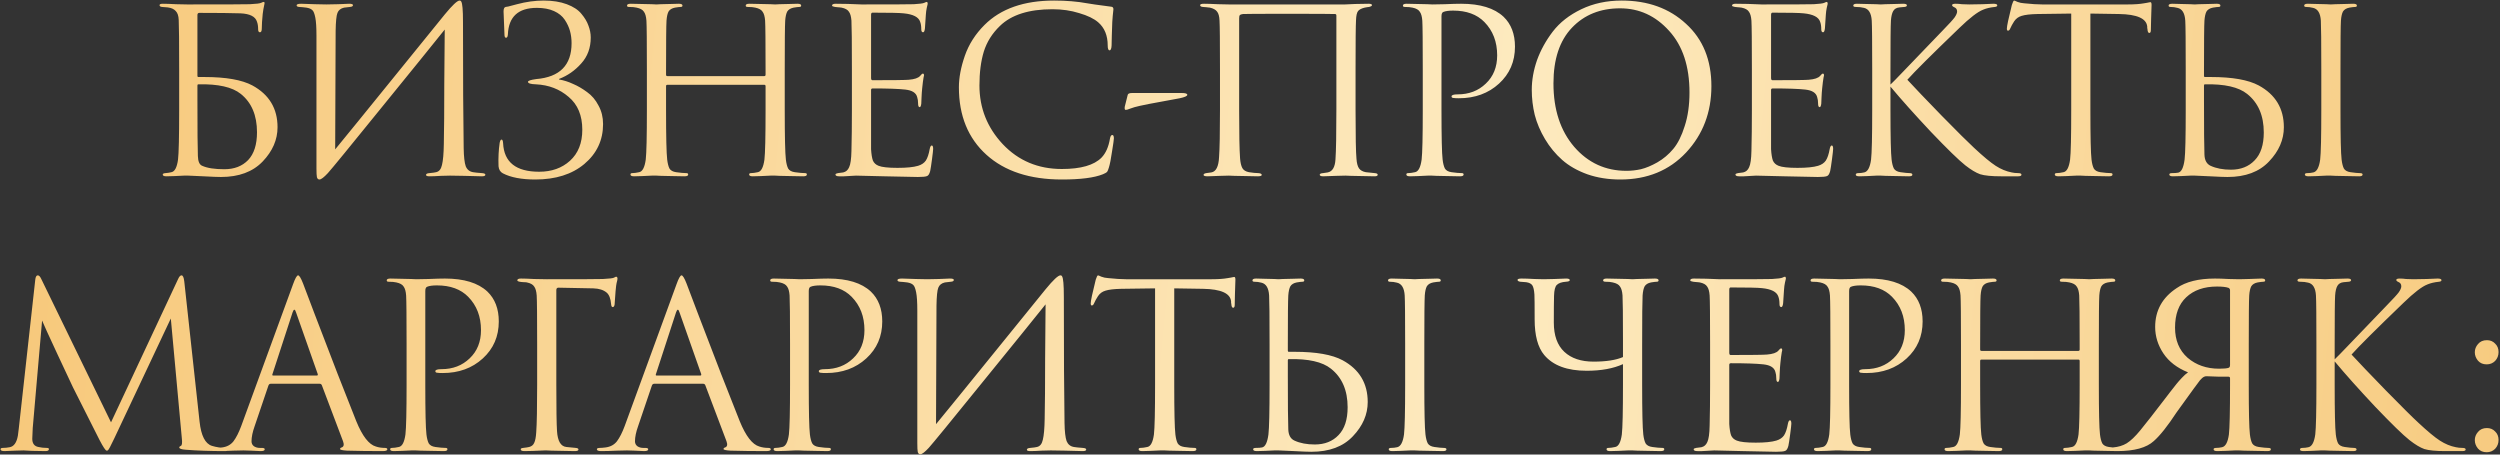 <?xml version="1.0" encoding="UTF-8"?> <svg xmlns="http://www.w3.org/2000/svg" width="1210" height="220" viewBox="0 0 1210 220" fill="none"><rect x="0" y="0" width="1210" height="220" fill="#333333" stroke="none"/><path d="M95.554 7.341V36.725C95.554 37.093 95.701 37.278 95.996 37.278H98.978C109.363 37.278 117.095 38.64 122.177 41.365C130.278 45.784 134.328 52.522 134.328 61.581C134.328 67.62 131.935 73.143 127.148 78.151C122.361 83.159 115.622 85.663 106.932 85.663C105.386 85.663 102.587 85.552 98.537 85.331C94.56 85.111 92.093 85 91.135 85C91.062 85 90.362 85 89.036 85C87.711 85.074 86.201 85.147 84.507 85.221C82.813 85.295 81.488 85.331 80.53 85.331C79.352 85.331 78.763 85.037 78.763 84.448C78.763 84.079 79.205 83.859 80.088 83.785C81.12 83.711 82.077 83.564 82.961 83.343C84.581 83.048 85.649 81.023 86.164 77.267C86.532 74.174 86.716 66.183 86.716 53.296V33.743C86.716 20.265 86.643 12.238 86.496 9.661C86.422 7.672 85.943 6.236 85.059 5.352C84.249 4.395 82.961 3.806 81.193 3.585C80.604 3.511 79.683 3.437 78.431 3.364C77.621 3.29 77.216 2.996 77.216 2.48C77.216 2.038 77.732 1.817 78.763 1.817C80.309 1.817 82.445 1.891 85.17 2.038C87.969 2.112 89.773 2.149 90.583 2.149C109.215 2.149 119.342 2.112 120.962 2.038C123.981 1.891 125.786 1.67 126.375 1.375C126.964 1.081 127.369 0.934 127.59 0.934C127.958 0.934 128.105 1.191 128.032 1.707C127.59 3.695 127.295 5.389 127.148 6.788C126.853 9.734 126.706 12.054 126.706 13.748C126.706 15 126.412 15.626 125.822 15.626C125.233 15.626 124.939 15.147 124.939 14.19C124.939 12.717 124.755 11.502 124.386 10.544C123.65 8.04 120.999 6.678 116.433 6.457C112.014 6.31 105.349 6.236 96.438 6.236C95.849 6.236 95.554 6.604 95.554 7.341ZM95.554 41.365V48.435C95.554 63.017 95.628 72.038 95.775 75.5C95.849 78.151 96.548 79.734 97.874 80.25C100.304 81.355 103.876 81.907 108.589 81.907C113.376 81.907 117.206 80.434 120.078 77.488C122.95 74.469 124.386 69.976 124.386 64.011C124.386 55.836 121.772 49.65 116.543 45.452C112.419 42.138 105.57 40.592 95.996 40.813C95.701 40.813 95.554 40.997 95.554 41.365ZM162.448 14.963L162.227 72.296C167.382 66.036 176.846 54.4 190.617 37.388C204.463 20.302 212.674 10.176 215.252 7.009C218.934 2.517 221.327 0.271 222.432 0.271C222.874 0.271 223.169 0.492 223.316 0.934C223.537 1.302 223.721 2.259 223.868 3.806C224.016 5.352 224.089 7.672 224.089 10.765C224.089 37.646 224.2 57.972 224.421 71.744C224.494 75.868 224.826 78.777 225.415 80.471C226.078 82.091 227.256 83.048 228.95 83.343C229.76 83.49 231.196 83.638 233.258 83.785C234.363 83.859 234.915 84.116 234.915 84.558C234.915 85.074 234.363 85.331 233.258 85.331C231.712 85.331 228.839 85.258 224.642 85.111C220.444 85.037 218.161 85 217.793 85C217.13 85 215.657 85.037 213.374 85.111C211.164 85.258 209.323 85.331 207.85 85.331C206.746 85.331 206.193 85.111 206.193 84.669C206.193 84.153 206.746 83.859 207.85 83.785C209.471 83.638 210.538 83.49 211.054 83.343C212.527 83.048 213.484 81.87 213.926 79.808C214.442 77.746 214.736 74.395 214.81 69.755C214.957 63.054 215.031 53.406 215.031 40.813C215.104 28.146 215.178 19.308 215.252 14.3C209.655 21.297 199.307 34.074 184.21 52.633C169.186 71.191 160.68 81.576 158.692 83.785C156.777 85.847 155.415 86.878 154.605 86.878C154.015 86.878 153.61 86.51 153.389 85.773C153.242 85.111 153.168 83.711 153.168 81.576V17.283C153.168 13.306 152.984 10.397 152.616 8.556C152.248 6.641 151.769 5.426 151.18 4.91C150.591 4.321 149.633 3.916 148.308 3.695C147.792 3.622 147.13 3.548 146.319 3.474C145.509 3.401 144.994 3.364 144.773 3.364C143.963 3.29 143.558 3.032 143.558 2.591C143.558 2.075 144.294 1.817 145.767 1.817C147.019 1.817 149.228 1.891 152.395 2.038C155.636 2.112 157.477 2.149 157.919 2.149C159.171 2.149 161.085 2.112 163.663 2.038C166.241 1.891 168.008 1.817 168.965 1.817C170.217 1.817 170.843 2.038 170.843 2.48C170.843 2.996 170.365 3.29 169.407 3.364C167.934 3.511 166.977 3.622 166.535 3.695C164.915 4.063 163.847 4.91 163.332 6.236C162.816 7.488 162.521 10.397 162.448 14.963ZM259.076 86.878C252.448 86.878 247.219 85.884 243.389 83.895C242.137 83.233 241.438 82.091 241.29 80.471C241.143 76.42 241.327 72.627 241.843 69.093C242.064 68.061 242.358 67.546 242.726 67.546C243.168 67.546 243.426 68.135 243.5 69.314C243.942 78.519 249.76 83.122 260.954 83.122C266.993 83.122 271.964 81.355 275.867 77.82C279.844 74.211 281.832 69.203 281.832 62.796C281.832 55.873 279.623 50.571 275.204 46.888C270.859 43.133 265.593 41.107 259.407 40.813C256.83 40.739 255.541 40.334 255.541 39.597C255.541 39.082 256.866 38.64 259.518 38.272C270.933 37.315 276.64 31.533 276.64 20.928C276.64 18.793 276.382 16.804 275.867 14.963C275.351 13.122 274.505 11.318 273.326 9.55C272.148 7.783 270.417 6.383 268.134 5.352C265.851 4.321 263.089 3.806 259.849 3.806C250.864 3.806 246.188 8.077 245.82 16.62C245.746 17.725 245.451 18.277 244.936 18.277C244.42 18.277 244.163 17.762 244.163 16.73C244.163 15.626 244.089 13.748 243.942 11.097C243.794 8.372 243.721 6.531 243.721 5.573C243.721 4.248 244.052 3.511 244.715 3.364C245.083 3.29 245.525 3.217 246.04 3.143C246.63 2.996 247.329 2.811 248.139 2.591C248.949 2.37 249.649 2.186 250.238 2.038C254.657 0.86 258.965 0.271 263.163 0.271C267.435 0.271 271.154 0.86 274.32 2.038C277.487 3.217 279.844 4.763 281.39 6.678C283.011 8.593 284.152 10.508 284.815 12.422C285.551 14.337 285.92 16.252 285.92 18.167C285.92 23.174 284.373 27.372 281.28 30.76C278.26 34.148 274.725 36.615 270.675 38.161C270.454 38.309 270.454 38.419 270.675 38.493C272.884 38.861 275.094 39.561 277.303 40.592C279.586 41.549 281.869 42.875 284.152 44.569C286.435 46.189 288.276 48.361 289.676 51.086C291.148 53.737 291.885 56.72 291.885 60.034C291.885 67.841 288.865 74.285 282.826 79.366C276.861 84.374 268.944 86.878 259.076 86.878ZM323.033 36.836H369.871C370.313 36.836 370.534 36.615 370.534 36.173V33.853C370.534 20.302 370.46 12.349 370.313 9.992C370.166 8.004 369.761 6.567 369.098 5.684C368.509 4.726 367.331 4.063 365.563 3.695C364.679 3.474 363.427 3.364 361.807 3.364C361.218 3.364 360.923 3.143 360.923 2.701C360.923 2.112 361.513 1.817 362.691 1.817C364.164 1.817 365.894 1.854 367.883 1.928C369.871 1.928 371.565 1.965 372.964 2.038C374.364 2.112 375.1 2.149 375.174 2.149C375.247 2.149 375.947 2.112 377.273 2.038C378.672 1.965 380.218 1.928 381.912 1.928C383.68 1.854 385.042 1.817 386 1.817C387.178 1.817 387.767 2.112 387.767 2.701C387.767 3.143 387.473 3.364 386.883 3.364C386.368 3.364 385.447 3.474 384.122 3.695C382.649 3.99 381.618 4.616 381.029 5.573C380.513 6.531 380.182 8.004 380.034 9.992C379.887 12.349 379.813 20.302 379.813 33.853V53.296C379.813 66.183 379.998 74.174 380.366 77.267C380.587 79.108 380.955 80.544 381.47 81.576C382.06 82.533 383.127 83.122 384.674 83.343C386.736 83.638 388.393 83.785 389.645 83.785C390.234 83.785 390.529 84.006 390.529 84.448C390.529 85.037 389.94 85.331 388.761 85.331C386.994 85.331 385.005 85.295 382.796 85.221C380.66 85.221 378.856 85.184 377.383 85.111C375.984 85.037 375.247 85 375.174 85C375.1 85 374.364 85 372.964 85C371.639 85.074 370.092 85.147 368.325 85.221C366.631 85.295 365.305 85.331 364.348 85.331C363.17 85.331 362.58 85.037 362.58 84.448C362.58 84.006 362.875 83.785 363.464 83.785C364.348 83.785 365.453 83.638 366.778 83.343C368.398 83.048 369.466 81.023 369.982 77.267C370.35 74.174 370.534 66.183 370.534 53.296V41.696C370.534 41.255 370.313 41.034 369.871 41.034H323.033C322.591 41.034 322.37 41.255 322.37 41.696V53.296C322.37 66.183 322.554 74.174 322.922 77.267C323.143 79.108 323.511 80.544 324.027 81.576C324.616 82.533 325.684 83.122 327.23 83.343C329.293 83.638 330.95 83.785 332.202 83.785C332.791 83.785 333.085 84.006 333.085 84.448C333.085 85.037 332.496 85.331 331.318 85.331C329.55 85.331 327.562 85.295 325.353 85.221C323.217 85.221 321.412 85.184 319.94 85.111C318.54 85.037 317.804 85 317.73 85C317.657 85 316.92 85 315.521 85C314.195 85.074 312.649 85.147 310.881 85.221C309.187 85.295 307.862 85.331 306.904 85.331C305.726 85.331 305.137 85.037 305.137 84.448C305.137 84.006 305.431 83.785 306.021 83.785C306.904 83.785 308.009 83.638 309.335 83.343C310.955 83.048 312.023 81.023 312.538 77.267C312.906 74.174 313.091 66.183 313.091 53.296V33.853C313.091 20.302 313.017 12.349 312.87 9.992C312.722 8.004 312.317 6.567 311.654 5.684C311.065 4.726 309.887 4.063 308.119 3.695C307.236 3.474 305.984 3.364 304.363 3.364C303.774 3.364 303.48 3.143 303.48 2.701C303.48 2.112 304.069 1.817 305.247 1.817C306.72 1.817 308.451 1.854 310.439 1.928C312.428 1.928 314.122 1.965 315.521 2.038C316.92 2.112 317.657 2.149 317.73 2.149C317.804 2.149 318.503 2.112 319.829 2.038C321.228 1.965 322.775 1.928 324.469 1.928C326.236 1.854 327.599 1.817 328.556 1.817C329.734 1.817 330.324 2.112 330.324 2.701C330.324 3.143 330.029 3.364 329.44 3.364C328.924 3.364 328.004 3.474 326.678 3.695C325.205 3.99 324.174 4.616 323.585 5.573C323.069 6.531 322.738 8.004 322.591 9.992C322.443 12.349 322.37 20.302 322.37 33.853V36.173C322.37 36.615 322.591 36.836 323.033 36.836ZM412.318 53.296V33.853C412.318 20.302 412.244 12.349 412.097 9.992C411.95 8.004 411.545 6.567 410.882 5.684C410.293 4.726 409.114 4.063 407.347 3.695C407.126 3.622 406.831 3.585 406.463 3.585C406.095 3.511 405.653 3.474 405.137 3.474C404.696 3.401 404.364 3.364 404.143 3.364C403.186 3.217 402.707 2.996 402.707 2.701C402.707 2.112 403.296 1.817 404.475 1.817C408.157 1.817 412.318 1.928 416.958 2.149C432.129 2.149 440.561 2.112 442.255 2.038C444.98 1.891 446.674 1.67 447.336 1.375C447.926 1.081 448.331 0.934 448.552 0.934C448.846 0.934 448.993 1.265 448.993 1.928C448.993 2.075 448.846 2.701 448.552 3.806C448.331 4.837 448.183 5.941 448.11 7.12L447.668 13.748C447.521 15 447.226 15.626 446.784 15.626C446.195 15.626 445.9 15.147 445.9 14.19C445.9 12.717 445.716 11.502 445.348 10.544C444.612 8.261 441.96 6.899 437.394 6.457C435.479 6.236 430.435 6.126 422.26 6.126C421.818 6.126 421.597 6.494 421.597 7.23V37.719C421.597 38.456 421.818 38.824 422.26 38.824C432.276 38.824 438.131 38.751 439.825 38.603C442.623 38.382 444.464 37.756 445.348 36.725C445.937 35.989 446.379 35.621 446.674 35.621C447.042 35.621 447.226 35.915 447.226 36.504C447.226 36.652 447.152 36.983 447.005 37.499C446.931 38.014 446.821 38.751 446.674 39.708C446.526 40.665 446.416 41.66 446.342 42.691C446.195 44.016 446.084 45.6 446.011 47.441C445.937 49.208 445.9 50.129 445.9 50.202C445.753 51.307 445.495 51.859 445.127 51.859C444.612 51.859 444.354 51.27 444.354 50.092C444.354 48.914 444.206 47.883 443.912 46.999C443.396 44.937 441.482 43.722 438.168 43.353C434.853 42.985 429.588 42.801 422.371 42.801C421.855 42.801 421.597 43.059 421.597 43.574V53.296C421.597 53.958 421.597 55.873 421.597 59.04C421.597 62.133 421.597 64.932 421.597 67.436C421.597 69.939 421.597 71.523 421.597 72.186C421.745 74.616 422.039 76.457 422.481 77.709C422.997 78.887 423.917 79.734 425.243 80.25C426.863 80.913 429.919 81.244 434.412 81.244C438.83 81.244 442.144 80.913 444.354 80.25C446.048 79.734 447.3 78.887 448.11 77.709C448.92 76.457 449.546 74.579 449.988 72.075C450.209 70.971 450.54 70.418 450.982 70.418C451.424 70.418 451.645 70.971 451.645 72.075C451.645 72.591 451.461 74.248 451.092 77.046C450.724 79.845 450.43 81.76 450.209 82.791C449.84 84.19 449.325 85 448.662 85.221C447.999 85.516 446.526 85.663 444.243 85.663C442.108 85.663 436.731 85.552 428.115 85.331C419.277 85.111 414.675 85 414.306 85C413.57 85 412.281 85.074 410.44 85.221C408.599 85.368 407.163 85.405 406.132 85.331C404.953 85.331 404.364 85.037 404.364 84.448C404.364 84.153 404.769 83.932 405.579 83.785C406.979 83.638 407.826 83.527 408.12 83.453C409.446 83.159 410.403 82.312 410.992 80.913C411.655 79.513 412.023 76.899 412.097 73.069C412.244 67.325 412.318 60.734 412.318 53.296ZM513.928 86.878C498.463 86.878 486.311 82.901 477.474 74.947C468.562 66.92 464.107 56.02 464.107 42.249C464.107 37.609 465.064 32.528 466.979 27.004C468.894 21.481 472.061 16.51 476.479 12.091C484.359 4.211 495.59 0.271 510.172 0.271C516.064 0.271 521.403 0.713 526.19 1.596C527.221 1.817 531.124 2.37 537.9 3.253C538.563 3.327 538.894 3.732 538.894 4.469C538.894 4.689 538.857 5.058 538.784 5.573C538.71 6.015 538.636 6.715 538.563 7.672C538.489 8.556 538.415 9.55 538.342 10.655C538.268 11.98 538.194 14.116 538.121 17.062C538.047 19.934 538.01 21.591 538.01 22.033C537.937 23.579 537.605 24.353 537.016 24.353C536.427 24.353 536.132 23.579 536.132 22.033C536.132 17.172 534.586 13.416 531.493 10.765C529.431 8.998 526.374 7.525 522.324 6.346C518.347 5.095 514.039 4.469 509.399 4.469C497.984 4.469 489.515 7.157 483.991 12.533C480.235 16.141 477.621 20.302 476.148 25.016C474.749 29.655 474.049 35.105 474.049 41.365C474.049 52.264 477.805 61.728 485.317 69.755C492.902 77.783 502.439 81.796 513.928 81.796C523.134 81.796 529.541 79.955 533.15 76.273C535.212 74.137 536.574 71.044 537.237 66.994C537.458 65.889 537.826 65.337 538.342 65.337C538.857 65.337 539.115 65.889 539.115 66.994C539.115 67.583 538.82 69.682 538.231 73.29C537.716 76.899 537.2 79.513 536.685 81.134C536.39 82.165 536.096 82.864 535.801 83.233C535.506 83.527 534.844 83.895 533.812 84.337C529.615 86.031 522.987 86.878 513.928 86.878ZM548.028 45.01H571.89C573.731 45.01 574.651 45.305 574.651 45.894C574.651 46.483 573.436 47.036 571.006 47.551C558.633 49.761 551.342 51.197 549.133 51.859C548.544 52.007 547.881 52.228 547.145 52.522C546.482 52.743 545.966 52.927 545.598 53.075C545.23 53.148 544.972 53.185 544.825 53.185C544.383 53.185 544.236 52.67 544.383 51.639L545.819 45.894C545.966 45.305 546.703 45.01 548.028 45.01ZM656.088 33.853V53.296C656.088 65.889 656.235 73.732 656.53 76.825C656.677 78.961 657.082 80.508 657.745 81.465C658.408 82.422 659.513 83.048 661.059 83.343C661.501 83.417 662.937 83.564 665.367 83.785C666.325 83.859 666.804 84.116 666.804 84.558C666.804 85.074 666.325 85.331 665.367 85.331C663.821 85.331 661.943 85.295 659.734 85.221C657.524 85.221 655.573 85.184 653.879 85.111C652.259 85.037 651.375 85 651.227 85C651.08 85 649.57 85.037 646.698 85.111C643.9 85.258 641.838 85.331 640.512 85.331C639.334 85.331 638.745 85.074 638.745 84.558C638.745 84.116 639.297 83.859 640.402 83.785C641.727 83.564 642.464 83.453 642.611 83.453C644.894 83.012 646.146 80.913 646.367 77.157C646.661 73.033 646.809 64.821 646.809 52.522V7.562C646.809 7.046 646.588 6.788 646.146 6.788C645.041 6.715 637.051 6.678 622.174 6.678C609.507 6.678 602.658 6.715 601.627 6.788C600.891 6.862 600.375 7.046 600.081 7.341C599.86 7.562 599.749 8.077 599.749 8.887V53.627C599.749 64.821 599.896 72.48 600.191 76.604C600.338 78.666 600.707 80.25 601.296 81.355C601.885 82.386 602.953 83.048 604.499 83.343C605.088 83.417 605.935 83.527 607.04 83.674C608.218 83.748 608.881 83.785 609.029 83.785C610.133 83.859 610.686 84.153 610.686 84.669C610.686 85.111 610.023 85.331 608.697 85.331C607.298 85.331 605.494 85.295 603.284 85.221C601.075 85.221 599.123 85.184 597.429 85.111C595.736 85.037 594.852 85 594.778 85C594.704 85 593.305 85.037 590.58 85.111C587.855 85.258 585.83 85.331 584.505 85.331C583.179 85.331 582.516 85.111 582.516 84.669C582.516 84.227 582.958 83.932 583.842 83.785C584.873 83.638 585.683 83.527 586.272 83.453C588.555 83.085 589.807 80.618 590.028 76.052C590.323 71.928 590.47 64.342 590.47 53.296V33.632C590.47 20.229 590.396 12.349 590.249 9.992C590.175 7.93 589.77 6.457 589.034 5.573C588.371 4.689 587.229 4.063 585.609 3.695C585.167 3.622 584.505 3.548 583.621 3.474C582.811 3.401 582.332 3.364 582.185 3.364C581.301 3.29 580.859 2.996 580.859 2.48C580.859 2.038 581.485 1.817 582.737 1.817C584.284 1.817 586.567 1.891 589.586 2.038C592.679 2.112 594.41 2.149 594.778 2.149H651.007L655.978 1.928C659.292 1.854 661.427 1.817 662.385 1.817C663.489 1.817 664.042 2.038 664.042 2.48C664.042 2.848 663.563 3.143 662.606 3.364C662.532 3.364 662.237 3.401 661.722 3.474C661.28 3.548 660.875 3.622 660.507 3.695C658.96 4.063 657.892 4.616 657.303 5.352C656.714 6.089 656.383 7.598 656.309 9.881C656.162 12.238 656.088 20.229 656.088 33.853ZM688.618 53.296V33.853C688.618 20.302 688.545 12.349 688.398 9.992C688.25 8.004 687.845 6.567 687.182 5.684C686.593 4.726 685.415 4.063 683.647 3.695C682.764 3.474 681.512 3.364 679.891 3.364C679.302 3.364 679.008 3.143 679.008 2.701C679.008 2.112 679.597 1.817 680.775 1.817C682.248 1.817 683.942 1.854 685.857 1.928C687.772 1.928 689.429 1.965 690.828 2.038C692.301 2.112 693.111 2.149 693.258 2.149C693.847 2.149 695.836 2.112 699.223 2.038C702.611 1.891 705.262 1.817 707.177 1.817C716.383 1.817 723.232 3.916 727.724 8.114C731.407 11.649 733.248 16.473 733.248 22.585C733.248 29.803 730.67 35.768 725.515 40.481C720.36 45.194 713.879 47.551 706.072 47.551C704.894 47.551 704.121 47.514 703.753 47.441C702.943 47.441 702.537 47.183 702.537 46.667C702.537 46.005 703.532 45.673 705.52 45.673C710.97 45.673 715.499 43.943 719.108 40.481C722.79 37.02 724.631 32.454 724.631 26.783C724.631 20.229 722.569 14.852 718.445 10.655C714.836 6.972 709.792 5.131 703.311 5.131C701.175 5.131 699.592 5.352 698.561 5.794C697.971 6.015 697.677 6.715 697.677 7.893V53.296C697.677 66.183 697.861 74.174 698.229 77.267C698.45 79.108 698.818 80.544 699.334 81.576C699.923 82.533 700.991 83.122 702.537 83.343C704.6 83.638 706.257 83.785 707.509 83.785C708.098 83.785 708.392 84.006 708.392 84.448C708.392 85.037 707.803 85.331 706.625 85.331C704.857 85.331 702.869 85.295 700.66 85.221C698.524 85.221 696.719 85.184 695.247 85.111C693.847 85.037 693.111 85 693.037 85H691.049C689.723 85.074 688.177 85.147 686.409 85.221C684.715 85.295 683.39 85.331 682.432 85.331C681.254 85.331 680.665 85.037 680.665 84.448C680.665 84.006 680.959 83.785 681.548 83.785C682.432 83.785 683.537 83.638 684.863 83.343C686.483 83.048 687.551 81.023 688.066 77.267C688.434 74.174 688.618 66.183 688.618 53.296ZM784.24 86.878C778.422 86.878 773.083 86.031 768.222 84.337C763.362 82.57 759.311 80.25 756.071 77.378C752.83 74.505 750.069 71.155 747.785 67.325C745.502 63.495 743.845 59.592 742.814 55.615C741.857 51.639 741.378 47.588 741.378 43.464C741.378 38.751 742.225 33.964 743.919 29.103C745.687 24.242 748.227 19.64 751.541 15.294C754.929 10.876 759.532 7.267 765.35 4.469C771.168 1.67 777.686 0.271 784.903 0.271C797.57 0.271 807.954 4.027 816.055 11.539C824.23 18.977 828.317 29.029 828.317 41.696C828.317 54.363 824.23 65.079 816.055 73.843C807.88 82.533 797.275 86.878 784.24 86.878ZM787.223 82.68C789.506 82.68 791.826 82.422 794.182 81.907C796.613 81.318 799.264 80.213 802.136 78.593C805.082 76.899 807.659 74.726 809.869 72.075C812.078 69.424 813.919 65.742 815.392 61.028C816.939 56.315 817.712 50.902 817.712 44.789C817.712 32.122 814.435 22.18 807.88 14.963C801.326 7.672 793.409 4.027 784.13 4.027C774.556 4.027 766.786 7.157 760.821 13.416C754.855 19.676 751.873 28.661 751.873 40.371C751.873 53.038 755.224 63.275 761.925 71.081C768.627 78.814 777.06 82.68 787.223 82.68ZM847.913 53.296V33.853C847.913 20.302 847.839 12.349 847.692 9.992C847.545 8.004 847.14 6.567 846.477 5.684C845.888 4.726 844.709 4.063 842.942 3.695C842.721 3.622 842.426 3.585 842.058 3.585C841.69 3.511 841.248 3.474 840.733 3.474C840.291 3.401 839.959 3.364 839.738 3.364C838.781 3.217 838.302 2.996 838.302 2.701C838.302 2.112 838.891 1.817 840.07 1.817C843.752 1.817 847.913 1.928 852.553 2.149C867.724 2.149 876.156 2.112 877.85 2.038C880.575 1.891 882.269 1.67 882.932 1.375C883.521 1.081 883.926 0.934 884.147 0.934C884.441 0.934 884.589 1.265 884.589 1.928C884.589 2.075 884.441 2.701 884.147 3.806C883.926 4.837 883.778 5.941 883.705 7.12L883.263 13.748C883.116 15 882.821 15.626 882.379 15.626C881.79 15.626 881.495 15.147 881.495 14.19C881.495 12.717 881.311 11.502 880.943 10.544C880.207 8.261 877.555 6.899 872.989 6.457C871.075 6.236 866.03 6.126 857.855 6.126C857.413 6.126 857.192 6.494 857.192 7.23V37.719C857.192 38.456 857.413 38.824 857.855 38.824C867.871 38.824 873.726 38.751 875.42 38.603C878.218 38.382 880.059 37.756 880.943 36.725C881.532 35.989 881.974 35.621 882.269 35.621C882.637 35.621 882.821 35.915 882.821 36.504C882.821 36.652 882.747 36.983 882.6 37.499C882.527 38.014 882.416 38.751 882.269 39.708C882.121 40.665 882.011 41.66 881.937 42.691C881.79 44.016 881.68 45.6 881.606 47.441C881.532 49.208 881.495 50.129 881.495 50.202C881.348 51.307 881.09 51.859 880.722 51.859C880.207 51.859 879.949 51.27 879.949 50.092C879.949 48.914 879.802 47.883 879.507 46.999C878.992 44.937 877.077 43.722 873.763 43.353C870.449 42.985 865.183 42.801 857.966 42.801C857.45 42.801 857.192 43.059 857.192 43.574V53.296C857.192 53.958 857.192 55.873 857.192 59.04C857.192 62.133 857.192 64.932 857.192 67.436C857.192 69.939 857.192 71.523 857.192 72.186C857.34 74.616 857.634 76.457 858.076 77.709C858.592 78.887 859.512 79.734 860.838 80.25C862.458 80.913 865.514 81.244 870.007 81.244C874.426 81.244 877.74 80.913 879.949 80.25C881.643 79.734 882.895 78.887 883.705 77.709C884.515 76.457 885.141 74.579 885.583 72.075C885.804 70.971 886.135 70.418 886.577 70.418C887.019 70.418 887.24 70.971 887.24 72.075C887.24 72.591 887.056 74.248 886.687 77.046C886.319 79.845 886.025 81.76 885.804 82.791C885.436 84.19 884.92 85 884.257 85.221C883.594 85.516 882.121 85.663 879.838 85.663C877.703 85.663 872.327 85.552 863.71 85.331C854.873 85.111 850.27 85 849.902 85C849.165 85 847.876 85.074 846.035 85.221C844.194 85.368 842.758 85.405 841.727 85.331C840.549 85.331 839.959 85.037 839.959 84.448C839.959 84.153 840.364 83.932 841.175 83.785C842.574 83.638 843.421 83.527 843.715 83.453C845.041 83.159 845.998 82.312 846.587 80.913C847.25 79.513 847.618 76.899 847.692 73.069C847.839 67.325 847.913 60.734 847.913 53.296ZM914.984 33.853V40.923C916.015 39.966 918.04 37.904 921.06 34.737C924.153 31.497 927.724 27.777 931.775 23.579C935.825 19.308 938.624 16.399 940.171 14.852C943.264 11.686 945.215 9.55 946.025 8.445C946.835 7.267 947.241 6.31 947.241 5.573C947.241 4.542 946.762 3.843 945.804 3.474C945.142 3.18 944.81 2.848 944.81 2.48C944.81 2.038 945.363 1.817 946.467 1.817C947.498 1.817 948.529 1.891 949.56 2.038C950.591 2.112 951.77 2.149 953.095 2.149C954.347 2.149 956.483 2.112 959.503 2.038C962.596 1.891 964.363 1.817 964.805 1.817C966.057 1.817 966.683 2.075 966.683 2.591C966.683 3.032 966.278 3.29 965.468 3.364C963.258 3.585 961.381 4.027 959.834 4.689C957.183 5.72 953.353 8.666 948.345 13.527C934.868 26.489 926.472 34.847 923.158 38.603C926.546 42.285 932.07 48.067 939.729 55.947C947.461 63.827 952.69 69.019 955.415 71.523C959.908 75.721 963.406 78.63 965.91 80.25C968.414 81.87 970.991 82.938 973.643 83.453C974.6 83.674 975.668 83.785 976.846 83.785C977.877 83.785 978.393 84.043 978.393 84.558C978.393 85.074 977.84 85.331 976.736 85.331H968.561C963.921 85.331 960.534 85 958.398 84.337C956.336 83.601 953.942 82.165 951.217 80.029C948.051 77.525 942.49 72.112 934.537 63.79C926.657 55.395 920.139 48.103 914.984 41.917V53.296C914.984 66.183 915.168 74.174 915.536 77.267C915.757 79.108 916.125 80.544 916.641 81.576C917.23 82.533 918.298 83.122 919.844 83.343C921.906 83.638 923.379 83.785 924.263 83.785C925.147 83.785 925.589 84.043 925.589 84.558C925.589 85.074 925.036 85.331 923.932 85.331C922.164 85.331 920.176 85.295 917.966 85.221C915.831 85.221 914.026 85.184 912.553 85.111C911.154 85.037 910.418 85 910.344 85C910.27 85 909.571 85 908.245 85C906.993 85.074 905.52 85.147 903.826 85.221C902.206 85.295 900.917 85.331 899.96 85.331C898.782 85.331 898.193 85.074 898.193 84.558C898.193 84.043 898.598 83.785 899.408 83.785C900.365 83.785 901.323 83.674 902.28 83.453C903.974 83.085 905.078 81.023 905.594 77.267C905.962 74.174 906.146 66.183 906.146 53.296V33.853C906.146 20.302 906.073 12.349 905.925 9.992C905.704 6.383 904.452 4.321 902.169 3.806C901.065 3.511 899.739 3.364 898.193 3.364C897.382 3.364 896.977 3.143 896.977 2.701C896.977 2.112 897.567 1.817 898.745 1.817C899.85 1.817 901.323 1.854 903.164 1.928C905.005 1.928 906.625 1.965 908.024 2.038C909.497 2.112 910.27 2.149 910.344 2.149C910.418 2.149 911.117 2.112 912.443 2.038C913.842 1.965 915.389 1.928 917.083 1.928C918.85 1.854 920.213 1.817 921.17 1.817C922.348 1.817 922.937 2.075 922.937 2.591C922.937 3.032 922.532 3.29 921.722 3.364L919.292 3.585C917.893 3.732 916.899 4.321 916.309 5.352C915.72 6.383 915.352 7.93 915.205 9.992C915.057 12.349 914.984 20.302 914.984 33.853ZM1011.75 6.567V53.296C1011.75 66.183 1011.93 74.174 1012.3 77.267C1012.52 79.108 1012.89 80.544 1013.41 81.576C1014 82.533 1015.06 83.122 1016.61 83.343C1018.67 83.638 1020.33 83.785 1021.58 83.785C1022.17 83.785 1022.47 84.006 1022.47 84.448C1022.47 85.037 1021.88 85.331 1020.7 85.331C1018.93 85.331 1016.94 85.295 1014.73 85.221C1012.6 85.221 1010.79 85.184 1009.32 85.111C1007.92 85.037 1007.18 85 1007.11 85C1007.04 85 1006.3 85 1004.9 85C1003.58 85.074 1002.03 85.147 1000.26 85.221C998.568 85.295 997.243 85.331 996.285 85.331C995.107 85.331 994.518 85.037 994.518 84.448C994.518 84.006 994.812 83.785 995.401 83.785C996.285 83.785 997.39 83.638 998.715 83.343C1000.34 83.048 1001.4 81.023 1001.92 77.267C1002.29 74.174 1002.47 66.183 1002.47 53.296V6.567C1000.7 6.567 997.979 6.604 994.297 6.678C990.614 6.752 987.89 6.788 986.122 6.788C982.661 6.862 980.12 7.157 978.5 7.672C976.953 8.114 975.738 8.998 974.854 10.323C974.044 11.575 973.418 12.717 972.976 13.748C972.682 14.484 972.313 14.852 971.872 14.852C971.503 14.852 971.319 14.521 971.319 13.858C971.319 12.68 972.129 8.85 973.75 2.37C974.191 0.97 974.56 0.271 974.854 0.271C975.002 0.271 975.554 0.492 976.511 0.934C977.469 1.302 978.537 1.523 979.715 1.596C983.25 1.965 986.159 2.149 988.442 2.149H1029.87C1033.11 2.149 1035.72 1.965 1037.71 1.596C1038.15 1.523 1038.59 1.449 1039.04 1.375C1039.55 1.302 1039.92 1.228 1040.14 1.154C1040.44 1.081 1040.66 1.044 1040.8 1.044C1041.17 1.044 1041.36 1.486 1041.36 2.37C1041.36 3.622 1041.28 5.905 1041.14 9.219C1041.06 12.533 1041.02 14.3 1041.02 14.521C1041.02 15.479 1040.77 15.957 1040.25 15.957C1039.74 15.957 1039.44 15.331 1039.37 14.079C1039.37 13.932 1039.33 13.748 1039.26 13.527C1039.26 13.232 1039.26 13.011 1039.26 12.864C1038.89 8.961 1034.36 6.936 1025.67 6.788C1024.12 6.788 1021.8 6.752 1018.71 6.678C1015.62 6.604 1013.3 6.567 1011.75 6.567ZM1066.73 41.365V48.435C1066.73 62.501 1066.8 71.265 1066.95 74.726C1067.02 77.525 1068.02 79.366 1069.93 80.25C1072.66 81.502 1075.93 82.128 1079.76 82.128C1084.55 82.128 1088.38 80.618 1091.25 77.599C1094.2 74.579 1095.67 70.087 1095.67 64.121C1095.67 55.947 1092.98 49.724 1087.61 45.452C1083.48 42.138 1076.67 40.592 1067.17 40.813C1066.87 40.813 1066.73 40.997 1066.73 41.365ZM1062.31 85C1062.23 85 1061.53 85 1060.21 85C1058.88 85.074 1057.37 85.147 1055.68 85.221C1053.99 85.295 1052.66 85.331 1051.7 85.331C1050.52 85.331 1049.94 85.037 1049.94 84.448C1049.94 84.006 1050.38 83.785 1051.26 83.785C1052.51 83.785 1053.51 83.711 1054.24 83.564C1055.79 83.269 1056.82 81.17 1057.34 77.267C1057.71 74.174 1057.89 66.183 1057.89 53.296V33.853C1057.89 20.302 1057.82 12.349 1057.67 9.992C1057.45 6.383 1056.2 4.321 1053.91 3.806C1052.81 3.511 1051.67 3.364 1050.49 3.364C1049.9 3.364 1049.6 3.143 1049.6 2.701C1049.6 2.112 1050.19 1.817 1051.37 1.817C1052.48 1.817 1053.88 1.854 1055.57 1.928C1057.26 1.928 1058.77 1.965 1060.1 2.038C1061.42 2.112 1062.12 2.149 1062.2 2.149C1062.27 2.149 1062.97 2.112 1064.3 2.038C1065.7 1.965 1067.24 1.928 1068.94 1.928C1070.63 1.854 1071.96 1.817 1072.91 1.817C1074.09 1.817 1074.68 2.112 1074.68 2.701C1074.68 3.143 1074.39 3.364 1073.8 3.364C1073.28 3.364 1072.36 3.474 1071.04 3.695C1069.56 3.99 1068.53 4.616 1067.94 5.573C1067.43 6.531 1067.1 8.004 1066.95 9.992C1066.8 12.349 1066.73 20.302 1066.73 33.853V36.725C1066.73 37.093 1066.87 37.278 1067.17 37.278H1070.15C1080.46 37.278 1088.16 38.64 1093.24 41.365C1101.34 45.784 1105.39 52.522 1105.39 61.581C1105.39 67.62 1103 73.143 1098.21 78.151C1093.5 83.159 1086.8 85.663 1078.11 85.663C1076.56 85.663 1073.76 85.552 1069.71 85.331C1065.73 85.111 1063.27 85 1062.31 85ZM1123.51 53.296V33.853C1123.51 20.302 1123.43 12.349 1123.29 9.992C1123.07 6.383 1121.81 4.321 1119.53 3.806C1118.43 3.511 1117.28 3.364 1116.11 3.364C1115.52 3.364 1115.22 3.143 1115.22 2.701C1115.22 2.112 1115.81 1.817 1116.99 1.817C1118.09 1.817 1119.53 1.854 1121.3 1.928C1123.07 1.928 1124.61 1.965 1125.94 2.038C1127.34 2.112 1128.07 2.149 1128.15 2.149C1128.22 2.149 1128.92 2.112 1130.25 2.038C1131.65 1.965 1133.19 1.928 1134.89 1.928C1136.65 1.854 1138.02 1.817 1138.97 1.817C1140.15 1.817 1140.74 2.112 1140.74 2.701C1140.74 3.143 1140.45 3.364 1139.86 3.364C1139.34 3.364 1138.42 3.474 1137.1 3.695C1135.62 3.99 1134.59 4.616 1134 5.573C1133.49 6.531 1133.16 8.004 1133.01 9.992C1132.86 12.349 1132.79 20.302 1132.79 33.853V53.296C1132.79 66.183 1132.97 74.174 1133.34 77.267C1133.56 79.108 1133.93 80.544 1134.44 81.576C1135.03 82.533 1136.1 83.122 1137.65 83.343C1139.71 83.638 1141.22 83.785 1142.18 83.785C1143.06 83.785 1143.5 84.006 1143.5 84.448C1143.5 85.037 1142.95 85.331 1141.85 85.331C1140.08 85.331 1138.09 85.295 1135.88 85.221C1133.67 85.221 1131.83 85.184 1130.36 85.111C1128.96 85.037 1128.22 85 1128.15 85C1128.07 85 1127.34 85 1125.94 85C1124.61 85.074 1123.07 85.147 1121.3 85.221C1119.6 85.295 1118.28 85.331 1117.32 85.331C1116.14 85.331 1115.55 85.037 1115.55 84.448C1115.55 84.006 1115.96 83.785 1116.77 83.785C1117.73 83.785 1118.68 83.674 1119.64 83.453C1121.34 83.085 1122.44 81.023 1122.96 77.267C1123.32 74.174 1123.51 66.183 1123.51 53.296ZM89.192 136.253L96.594 204.081C97.33 210.856 99.319 214.76 102.559 215.791C104.695 216.453 106.978 216.785 109.408 216.785C110.218 216.785 110.623 217.006 110.623 217.448C110.623 218.037 110.071 218.331 108.966 218.331C101.675 218.331 95.305 218.11 89.855 217.669C87.793 217.521 86.762 217.153 86.762 216.564C86.762 216.269 87.02 216.012 87.535 215.791C88.124 215.57 88.272 214.244 87.977 211.814L82.675 154.149L55.278 212.256C53.585 215.864 52.553 217.779 52.185 218C52.038 218.074 51.854 218.11 51.633 218.11C51.117 218.11 49.976 216.417 48.208 213.029C46.956 210.599 42.648 202.056 35.284 187.4C34.694 186.148 32.191 180.809 27.772 171.382C23.353 161.882 20.886 156.469 20.37 155.143L15.841 207.174C15.694 209.531 15.62 211.261 15.62 212.366C15.62 214.649 16.614 215.975 18.603 216.343C19.855 216.638 21.18 216.785 22.58 216.785C23.316 216.785 23.684 216.969 23.684 217.337C23.684 218 23.132 218.331 22.027 218.331C20.407 218.331 18.235 218.295 15.51 218.221L11.422 218C11.275 218 9.986 218.037 7.556 218.11C5.126 218.258 3.321 218.331 2.143 218.331C0.891 218.331 0.265 218.037 0.265 217.448C0.265 217.006 0.633 216.785 1.37 216.785C2.474 216.785 3.579 216.674 4.684 216.453C6.746 216.085 8.072 214.207 8.661 210.82C8.734 210.451 8.882 209.273 9.103 207.285L17.056 135.48C17.204 134.007 17.609 133.271 18.271 133.271C18.861 133.271 19.413 133.823 19.928 134.928L53.732 204.412L86.21 135.038C86.725 133.86 87.277 133.271 87.867 133.271C88.529 133.271 88.971 134.265 89.192 136.253ZM154.763 185.743H131.012C130.497 185.743 130.129 186.038 129.908 186.627L123.279 206.18C122.248 209.052 121.733 211.519 121.733 213.581C121.733 214.612 122.138 215.422 122.948 216.012C123.758 216.527 124.679 216.785 125.71 216.785H126.704C127.661 216.785 128.14 217.006 128.14 217.448C128.14 218.037 127.477 218.331 126.152 218.331C125.121 218.331 123.537 218.258 121.402 218.11C119.339 218.037 118.161 218 117.867 218C117.793 218 116.209 218.037 113.116 218.11C110.023 218.258 107.446 218.331 105.384 218.331C103.984 218.331 103.285 218.037 103.285 217.448C103.285 217.006 103.8 216.785 104.831 216.785C105.42 216.785 106.304 216.711 107.482 216.564C109.839 216.269 111.68 215.275 113.006 213.581C114.332 211.814 115.584 209.347 116.762 206.18L141.838 137.579C142.869 134.707 143.679 133.271 144.268 133.271C144.858 133.271 145.668 134.596 146.699 137.248C146.993 137.984 148.835 142.845 152.222 151.829C155.684 160.814 159.403 170.499 163.38 180.883C167.43 191.267 170.449 198.926 172.438 203.86C175.384 211.077 178.551 215.165 181.938 216.122C183.264 216.564 184.7 216.785 186.246 216.785C187.057 216.785 187.462 217.006 187.462 217.448C187.462 218.037 186.725 218.331 185.252 218.331C178.771 218.331 172.99 218.258 167.909 218.11C165.699 217.963 164.595 217.705 164.595 217.337C164.595 216.969 164.852 216.711 165.368 216.564C166.399 216.196 166.62 215.201 166.031 213.581L155.757 186.406C155.536 185.964 155.205 185.743 154.763 185.743ZM132.227 181.766H153.327C153.769 181.766 153.916 181.509 153.769 180.993L143.274 151.167C142.759 149.473 142.206 149.473 141.617 151.167L131.896 180.993C131.675 181.509 131.786 181.766 132.227 181.766ZM196.786 186.296V166.853C196.786 153.302 196.712 145.349 196.565 142.992C196.418 141.004 196.013 139.567 195.35 138.684C194.761 137.726 193.582 137.063 191.815 136.695C190.931 136.474 189.679 136.364 188.059 136.364C187.47 136.364 187.175 136.143 187.175 135.701C187.175 135.112 187.764 134.817 188.943 134.817C190.416 134.817 192.109 134.854 194.024 134.928C195.939 134.928 197.596 134.965 198.995 135.038C200.468 135.112 201.278 135.149 201.426 135.149C202.015 135.149 204.003 135.112 207.391 135.038C210.779 134.891 213.43 134.817 215.345 134.817C224.55 134.817 231.399 136.916 235.892 141.114C239.574 144.649 241.415 149.473 241.415 155.585C241.415 162.803 238.838 168.768 233.682 173.481C228.527 178.195 222.046 180.551 214.24 180.551C213.062 180.551 212.288 180.514 211.92 180.441C211.11 180.441 210.705 180.183 210.705 179.667C210.705 179.005 211.699 178.673 213.688 178.673C219.137 178.673 223.667 176.943 227.275 173.481C230.957 170.02 232.799 165.454 232.799 159.783C232.799 153.229 230.736 147.853 226.612 143.655C223.004 139.972 217.959 138.131 211.478 138.131C209.342 138.131 207.759 138.352 206.728 138.794C206.139 139.015 205.844 139.715 205.844 140.893V186.296C205.844 199.184 206.028 207.174 206.397 210.267C206.618 212.108 206.986 213.544 207.501 214.575C208.09 215.533 209.158 216.122 210.705 216.343C212.767 216.638 214.424 216.785 215.676 216.785C216.265 216.785 216.56 217.006 216.56 217.448C216.56 218.037 215.971 218.331 214.792 218.331C213.025 218.331 211.036 218.295 208.827 218.221C206.691 218.221 204.887 218.184 203.414 218.11C202.015 218.037 201.278 218 201.205 218H199.216C197.891 218.074 196.344 218.147 194.576 218.221C192.883 218.295 191.557 218.331 190.6 218.331C189.421 218.331 188.832 218.037 188.832 217.448C188.832 217.006 189.127 216.785 189.716 216.785C190.6 216.785 191.704 216.638 193.03 216.343C194.65 216.048 195.718 214.023 196.234 210.267C196.602 207.174 196.786 199.184 196.786 186.296ZM269.261 140.451V186.296C269.261 197.784 269.371 205.222 269.592 208.61C269.887 213.471 271.397 216.048 274.122 216.343C274.416 216.417 275.926 216.564 278.651 216.785C279.534 216.858 279.976 217.116 279.976 217.558C279.976 218.074 279.387 218.331 278.209 218.331C276.368 218.331 274.379 218.295 272.244 218.221C270.108 218.221 268.304 218.184 266.831 218.11C265.431 218.037 264.695 218 264.621 218H263.627C259.208 218.221 255.931 218.331 253.795 218.331C252.617 218.331 252.028 218.037 252.028 217.448C252.028 217.079 252.433 216.858 253.243 216.785C254.569 216.638 255.526 216.49 256.115 216.343C257.293 216.048 258.104 215.386 258.545 214.355C259.061 213.324 259.392 211.593 259.54 209.163C259.834 204.965 259.982 197.342 259.982 186.296V166.853C259.982 153.302 259.908 145.349 259.761 142.992C259.613 141.004 259.208 139.567 258.545 138.684C257.956 137.726 256.778 137.063 255.01 136.695C254.79 136.622 254.348 136.585 253.685 136.585C253.022 136.511 252.543 136.474 252.249 136.474C250.997 136.327 250.371 136.069 250.371 135.701C250.371 135.112 250.96 134.817 252.138 134.817C253.611 134.817 255.71 134.891 258.435 135.038C261.234 135.112 263.296 135.149 264.621 135.149C281.044 135.149 290.103 135.112 291.796 135.038C294.89 134.891 296.694 134.67 297.209 134.375C297.651 134.081 297.983 133.934 298.204 133.934C298.646 133.934 298.866 134.265 298.866 134.928C298.866 135.075 298.83 135.333 298.756 135.701C298.682 136.069 298.572 136.511 298.425 137.027C298.351 137.542 298.277 137.984 298.204 138.352C298.056 139.236 297.835 141.924 297.541 146.416C297.541 147.889 297.209 148.626 296.547 148.626C296.105 148.626 295.847 148.147 295.773 147.19C295.552 144.538 294.853 142.697 293.674 141.666C292.128 140.341 289.955 139.641 287.157 139.567L270.255 139.236C269.592 139.236 269.261 139.641 269.261 140.451ZM340.359 185.743H316.608C316.092 185.743 315.724 186.038 315.503 186.627L308.875 206.18C307.844 209.052 307.329 211.519 307.329 213.581C307.329 214.612 307.734 215.422 308.544 216.012C309.354 216.527 310.274 216.785 311.305 216.785H312.3C313.257 216.785 313.736 217.006 313.736 217.448C313.736 218.037 313.073 218.331 311.747 218.331C310.716 218.331 309.133 218.258 306.997 218.11C304.935 218.037 303.757 218 303.462 218C303.388 218 301.805 218.037 298.712 218.11C295.619 218.258 293.041 218.331 290.979 218.331C289.58 218.331 288.88 218.037 288.88 217.448C288.88 217.006 289.396 216.785 290.427 216.785C291.016 216.785 291.9 216.711 293.078 216.564C295.435 216.269 297.276 215.275 298.602 213.581C299.927 211.814 301.179 209.347 302.357 206.18L327.434 137.579C328.465 134.707 329.275 133.271 329.864 133.271C330.453 133.271 331.263 134.596 332.294 137.248C332.589 137.984 334.43 142.845 337.818 151.829C341.279 160.814 344.998 170.499 348.975 180.883C353.026 191.267 356.045 198.926 358.034 203.86C360.979 211.077 364.146 215.165 367.534 216.122C368.859 216.564 370.296 216.785 371.842 216.785C372.652 216.785 373.057 217.006 373.057 217.448C373.057 218.037 372.321 218.331 370.848 218.331C364.367 218.331 358.586 218.258 353.504 218.11C351.295 217.963 350.19 217.705 350.19 217.337C350.19 216.969 350.448 216.711 350.964 216.564C351.995 216.196 352.216 215.201 351.626 213.581L341.353 186.406C341.132 185.964 340.8 185.743 340.359 185.743ZM317.823 181.766H338.922C339.364 181.766 339.512 181.509 339.364 180.993L328.87 151.167C328.354 149.473 327.802 149.473 327.213 151.167L317.492 180.993C317.271 181.509 317.381 181.766 317.823 181.766ZM382.381 186.296V166.853C382.381 153.302 382.308 145.349 382.161 142.992C382.013 141.004 381.608 139.567 380.945 138.684C380.356 137.726 379.178 137.063 377.41 136.695C376.527 136.474 375.275 136.364 373.654 136.364C373.065 136.364 372.771 136.143 372.771 135.701C372.771 135.112 373.36 134.817 374.538 134.817C376.011 134.817 377.705 134.854 379.62 134.928C381.535 134.928 383.192 134.965 384.591 135.038C386.064 135.112 386.874 135.149 387.021 135.149C387.61 135.149 389.599 135.112 392.986 135.038C396.374 134.891 399.025 134.817 400.94 134.817C410.146 134.817 416.995 136.916 421.487 141.114C425.17 144.649 427.011 149.473 427.011 155.585C427.011 162.803 424.433 168.768 419.278 173.481C414.123 178.195 407.642 180.551 399.835 180.551C398.657 180.551 397.884 180.514 397.516 180.441C396.706 180.441 396.3 180.183 396.3 179.667C396.3 179.005 397.295 178.673 399.283 178.673C404.733 178.673 409.262 176.943 412.871 173.481C416.553 170.02 418.394 165.454 418.394 159.783C418.394 153.229 416.332 147.853 412.208 143.655C408.599 139.972 403.555 138.131 397.074 138.131C394.938 138.131 393.355 138.352 392.324 138.794C391.734 139.015 391.44 139.715 391.44 140.893V186.296C391.44 199.184 391.624 207.174 391.992 210.267C392.213 212.108 392.581 213.544 393.097 214.575C393.686 215.533 394.754 216.122 396.3 216.343C398.363 216.638 400.02 216.785 401.272 216.785C401.861 216.785 402.155 217.006 402.155 217.448C402.155 218.037 401.566 218.331 400.388 218.331C398.62 218.331 396.632 218.295 394.423 218.221C392.287 218.221 390.482 218.184 389.01 218.11C387.61 218.037 386.874 218 386.8 218H384.812C383.486 218.074 381.94 218.147 380.172 218.221C378.478 218.295 377.153 218.331 376.195 218.331C375.017 218.331 374.428 218.037 374.428 217.448C374.428 217.006 374.722 216.785 375.311 216.785C376.195 216.785 377.3 216.638 378.626 216.343C380.246 216.048 381.314 214.023 381.829 210.267C382.197 207.174 382.381 199.184 382.381 186.296ZM453.258 147.963L453.037 205.296C458.192 199.036 467.656 187.4 481.428 170.388C495.273 153.302 503.484 143.176 506.062 140.009C509.744 135.517 512.138 133.271 513.243 133.271C513.684 133.271 513.979 133.492 514.126 133.934C514.347 134.302 514.531 135.259 514.679 136.806C514.826 138.352 514.9 140.672 514.9 143.765C514.9 170.646 515.01 190.972 515.231 204.744C515.305 208.868 515.636 211.777 516.225 213.471C516.888 215.091 518.066 216.048 519.76 216.343C520.57 216.49 522.006 216.638 524.068 216.785C525.173 216.858 525.725 217.116 525.725 217.558C525.725 218.074 525.173 218.331 524.068 218.331C522.522 218.331 519.65 218.258 515.452 218.11C511.254 218.037 508.971 218 508.603 218C507.94 218 506.467 218.037 504.184 218.11C501.975 218.258 500.134 218.331 498.661 218.331C497.556 218.331 497.004 218.11 497.004 217.669C497.004 217.153 497.556 216.858 498.661 216.785C500.281 216.638 501.349 216.49 501.864 216.343C503.337 216.048 504.295 214.87 504.736 212.808C505.252 210.746 505.547 207.395 505.62 202.755C505.768 196.054 505.841 186.406 505.841 173.813C505.915 161.146 505.988 152.308 506.062 147.3C500.465 154.297 490.118 167.074 475.02 185.633C459.997 204.191 451.491 214.575 449.502 216.785C447.587 218.847 446.225 219.878 445.415 219.878C444.826 219.878 444.421 219.51 444.2 218.773C444.052 218.11 443.979 216.711 443.979 214.575V150.283C443.979 146.306 443.795 143.397 443.426 141.556C443.058 139.641 442.58 138.426 441.99 137.91C441.401 137.321 440.444 136.916 439.118 136.695C438.603 136.622 437.94 136.548 437.13 136.474C436.32 136.401 435.804 136.364 435.583 136.364C434.773 136.29 434.368 136.032 434.368 135.591C434.368 135.075 435.105 134.817 436.577 134.817C437.829 134.817 440.039 134.891 443.206 135.038C446.446 135.112 448.287 135.149 448.729 135.149C449.981 135.149 451.896 135.112 454.473 135.038C457.051 134.891 458.818 134.817 459.776 134.817C461.028 134.817 461.654 135.038 461.654 135.48C461.654 135.996 461.175 136.29 460.218 136.364C458.745 136.511 457.787 136.622 457.346 136.695C455.725 137.063 454.657 137.91 454.142 139.236C453.626 140.488 453.332 143.397 453.258 147.963ZM568.334 139.567V186.296C568.334 199.184 568.518 207.174 568.887 210.267C569.108 212.108 569.476 213.544 569.991 214.575C570.581 215.533 571.648 216.122 573.195 216.343C575.257 216.638 576.914 216.785 578.166 216.785C578.755 216.785 579.05 217.006 579.05 217.448C579.05 218.037 578.461 218.331 577.282 218.331C575.515 218.331 573.526 218.295 571.317 218.221C569.181 218.221 567.377 218.184 565.904 218.11C564.505 218.037 563.768 218 563.695 218C563.621 218 562.885 218 561.485 218C560.16 218.074 558.613 218.147 556.846 218.221C555.152 218.295 553.826 218.331 552.869 218.331C551.69 218.331 551.101 218.037 551.101 217.448C551.101 217.006 551.396 216.785 551.985 216.785C552.869 216.785 553.973 216.638 555.299 216.343C556.919 216.048 557.987 214.023 558.503 210.267C558.871 207.174 559.055 199.184 559.055 186.296V139.567C557.287 139.567 554.563 139.604 550.88 139.678C547.198 139.752 544.473 139.788 542.706 139.788C539.244 139.862 536.704 140.157 535.083 140.672C533.537 141.114 532.322 141.998 531.438 143.323C530.628 144.575 530.002 145.717 529.56 146.748C529.265 147.484 528.897 147.853 528.455 147.853C528.087 147.853 527.903 147.521 527.903 146.858C527.903 145.68 528.713 141.85 530.333 135.37C530.775 133.97 531.143 133.271 531.438 133.271C531.585 133.271 532.138 133.492 533.095 133.934C534.052 134.302 535.12 134.523 536.298 134.596C539.833 134.965 542.742 135.149 545.025 135.149H586.451C589.692 135.149 592.306 134.965 594.294 134.596C594.736 134.523 595.178 134.449 595.62 134.375C596.136 134.302 596.504 134.228 596.725 134.154C597.019 134.081 597.24 134.044 597.388 134.044C597.756 134.044 597.94 134.486 597.94 135.37C597.94 136.622 597.866 138.905 597.719 142.219C597.645 145.533 597.608 147.3 597.608 147.521C597.608 148.479 597.351 148.957 596.835 148.957C596.32 148.957 596.025 148.331 595.951 147.079C595.951 146.932 595.915 146.748 595.841 146.527C595.841 146.232 595.841 146.011 595.841 145.864C595.473 141.961 590.944 139.936 582.253 139.788C580.707 139.788 578.387 139.752 575.294 139.678C572.201 139.604 569.881 139.567 568.334 139.567ZM623.31 174.365V181.435C623.31 195.501 623.384 204.265 623.531 207.726C623.605 210.525 624.599 212.366 626.514 213.25C629.239 214.502 632.516 215.128 636.346 215.128C641.133 215.128 644.962 213.618 647.834 210.599C650.78 207.579 652.253 203.087 652.253 197.121C652.253 188.947 649.565 182.724 644.189 178.452C640.065 175.138 633.253 173.592 623.752 173.813C623.458 173.813 623.31 173.997 623.31 174.365ZM618.892 218C618.818 218 618.118 218 616.793 218C615.467 218.074 613.957 218.147 612.264 218.221C610.57 218.295 609.244 218.331 608.287 218.331C607.108 218.331 606.519 218.037 606.519 217.448C606.519 217.006 606.961 216.785 607.845 216.785C609.097 216.785 610.091 216.711 610.828 216.564C612.374 216.269 613.405 214.17 613.921 210.267C614.289 207.174 614.473 199.184 614.473 186.296V166.853C614.473 153.302 614.399 145.349 614.252 142.992C614.031 139.383 612.779 137.321 610.496 136.806C609.391 136.511 608.25 136.364 607.072 136.364C606.482 136.364 606.188 136.143 606.188 135.701C606.188 135.112 606.777 134.817 607.955 134.817C609.06 134.817 610.459 134.854 612.153 134.928C613.847 134.928 615.357 134.965 616.682 135.038C618.008 135.112 618.708 135.149 618.781 135.149C618.855 135.149 619.555 135.112 620.88 135.038C622.279 134.965 623.826 134.928 625.52 134.928C627.214 134.854 628.539 134.817 629.497 134.817C630.675 134.817 631.264 135.112 631.264 135.701C631.264 136.143 630.97 136.364 630.38 136.364C629.865 136.364 628.944 136.474 627.619 136.695C626.146 136.99 625.115 137.616 624.526 138.573C624.01 139.531 623.679 141.004 623.531 142.992C623.384 145.349 623.31 153.302 623.31 166.853V169.725C623.31 170.094 623.458 170.278 623.752 170.278H626.735C637.045 170.278 644.741 171.64 649.823 174.365C657.924 178.784 661.974 185.522 661.974 194.581C661.974 200.62 659.581 206.143 654.794 211.151C650.081 216.159 643.379 218.663 634.689 218.663C633.142 218.663 630.344 218.552 626.293 218.331C622.316 218.11 619.849 218 618.892 218ZM680.091 186.296V166.853C680.091 153.302 680.018 145.349 679.87 142.992C679.649 139.383 678.397 137.321 676.114 136.806C675.01 136.511 673.868 136.364 672.69 136.364C672.101 136.364 671.806 136.143 671.806 135.701C671.806 135.112 672.395 134.817 673.574 134.817C674.678 134.817 676.114 134.854 677.882 134.928C679.649 134.928 681.196 134.965 682.522 135.038C683.921 135.112 684.657 135.149 684.731 135.149C684.805 135.149 685.504 135.112 686.83 135.038C688.229 134.965 689.776 134.928 691.47 134.928C693.237 134.854 694.599 134.817 695.557 134.817C696.735 134.817 697.324 135.112 697.324 135.701C697.324 136.143 697.03 136.364 696.441 136.364C695.925 136.364 695.005 136.474 693.679 136.695C692.206 136.99 691.175 137.616 690.586 138.573C690.07 139.531 689.739 141.004 689.592 142.992C689.444 145.349 689.371 153.302 689.371 166.853V186.296C689.371 199.184 689.555 207.174 689.923 210.267C690.144 212.108 690.512 213.544 691.028 214.575C691.617 215.533 692.685 216.122 694.231 216.343C696.293 216.638 697.803 216.785 698.76 216.785C699.644 216.785 700.086 217.006 700.086 217.448C700.086 218.037 699.534 218.331 698.429 218.331C696.662 218.331 694.673 218.295 692.464 218.221C690.254 218.221 688.413 218.184 686.94 218.11C685.541 218.037 684.805 218 684.731 218C684.657 218 683.921 218 682.522 218C681.196 218.074 679.649 218.147 677.882 218.221C676.188 218.295 674.862 218.331 673.905 218.331C672.727 218.331 672.138 218.037 672.138 217.448C672.138 217.006 672.543 216.785 673.353 216.785C674.31 216.785 675.267 216.674 676.225 216.453C677.919 216.085 679.023 214.023 679.539 210.267C679.907 207.174 680.091 199.184 680.091 186.296ZM794.799 166.853V186.296C794.799 199.184 794.983 207.174 795.351 210.267C795.572 212.108 795.94 213.544 796.456 214.575C797.045 215.533 798.113 216.122 799.66 216.343C801.722 216.638 803.379 216.785 804.631 216.785C805.22 216.785 805.514 217.006 805.514 217.448C805.514 218.037 804.925 218.331 803.747 218.331C801.979 218.331 799.991 218.295 797.782 218.221C795.646 218.221 793.842 218.184 792.369 218.11C790.969 218.037 790.233 218 790.159 218C790.086 218 789.349 218 787.95 218C786.624 218.074 785.078 218.147 783.31 218.221C781.616 218.295 780.291 218.331 779.333 218.331C778.155 218.331 777.566 218.037 777.566 217.448C777.566 217.006 777.86 216.785 778.45 216.785C779.333 216.785 780.438 216.638 781.764 216.343C783.384 216.048 784.452 214.023 784.967 210.267C785.335 207.174 785.52 199.073 785.52 185.964V176.243C780.806 178.379 774.951 179.447 767.955 179.447C758.528 179.447 751.679 176.906 747.408 171.824C744.315 168.142 742.768 162.398 742.768 154.591C742.768 147.742 742.731 143.728 742.658 142.55C742.511 140.414 742.179 138.941 741.664 138.131C741.148 137.321 740.154 136.806 738.681 136.585C738.313 136.511 737.834 136.474 737.245 136.474C736.656 136.401 736.177 136.364 735.809 136.364C734.925 136.217 734.483 135.922 734.483 135.48C734.483 135.038 735.146 134.817 736.472 134.817C738.018 134.817 740.08 134.891 742.658 135.038C745.309 135.112 746.782 135.149 747.077 135.149C747.592 135.149 749.323 135.112 752.269 135.038C755.214 134.891 757.129 134.817 758.013 134.817C759.191 134.817 759.78 135.075 759.78 135.591C759.78 136.032 759.154 136.29 757.902 136.364C755.84 136.511 754.368 137.027 753.484 137.91C752.674 138.72 752.232 140.451 752.158 143.102C752.084 145.68 752.048 150.025 752.048 156.138C752.048 162.398 753.742 167.111 757.129 170.278C760.517 173.444 765.23 175.028 771.269 175.028C777.382 175.028 782.132 174.291 785.52 172.818V164.975C785.52 152.676 785.446 145.349 785.299 142.992C785.151 141.004 784.746 139.567 784.084 138.684C783.494 137.726 782.316 137.063 780.549 136.695C779.665 136.474 778.523 136.364 777.124 136.364C776.314 136.364 775.909 136.143 775.909 135.701C775.909 135.112 776.498 134.817 777.676 134.817C779.149 134.817 780.88 134.854 782.868 134.928C784.857 134.928 786.551 134.965 787.95 135.038C789.349 135.112 790.086 135.149 790.159 135.149C790.233 135.149 790.933 135.112 792.258 135.038C793.657 134.965 795.204 134.928 796.898 134.928C798.665 134.854 800.028 134.817 800.985 134.817C802.164 134.817 802.753 135.112 802.753 135.701C802.753 136.143 802.458 136.364 801.869 136.364C801.353 136.364 800.433 136.474 799.107 136.695C797.634 136.99 796.603 137.616 796.014 138.573C795.499 139.531 795.167 141.004 795.02 142.992C794.873 145.349 794.799 153.302 794.799 166.853ZM827.686 186.296V166.853C827.686 153.302 827.612 145.349 827.465 142.992C827.317 141.004 826.912 139.567 826.25 138.684C825.66 137.726 824.482 137.063 822.715 136.695C822.494 136.622 822.199 136.585 821.831 136.585C821.463 136.511 821.021 136.474 820.505 136.474C820.063 136.401 819.732 136.364 819.511 136.364C818.554 136.217 818.075 135.996 818.075 135.701C818.075 135.112 818.664 134.817 819.842 134.817C823.525 134.817 827.686 134.928 832.325 135.149C847.496 135.149 855.929 135.112 857.623 135.038C860.348 134.891 862.041 134.67 862.704 134.375C863.293 134.081 863.698 133.934 863.919 133.934C864.214 133.934 864.361 134.265 864.361 134.928C864.361 135.075 864.214 135.701 863.919 136.806C863.698 137.837 863.551 138.941 863.477 140.12L863.036 146.748C862.888 148 862.594 148.626 862.152 148.626C861.563 148.626 861.268 148.147 861.268 147.19C861.268 145.717 861.084 144.502 860.716 143.544C859.979 141.261 857.328 139.899 852.762 139.457C850.847 139.236 845.803 139.126 837.628 139.126C837.186 139.126 836.965 139.494 836.965 140.23V170.72C836.965 171.456 837.186 171.824 837.628 171.824C847.644 171.824 853.499 171.751 855.192 171.603C857.991 171.382 859.832 170.756 860.716 169.725C861.305 168.989 861.747 168.621 862.041 168.621C862.41 168.621 862.594 168.915 862.594 169.504C862.594 169.652 862.52 169.983 862.373 170.499C862.299 171.014 862.189 171.751 862.041 172.708C861.894 173.665 861.784 174.66 861.71 175.691C861.563 177.016 861.452 178.6 861.379 180.441C861.305 182.208 861.268 183.129 861.268 183.202C861.121 184.307 860.863 184.859 860.495 184.859C859.979 184.859 859.722 184.27 859.722 183.092C859.722 181.914 859.574 180.883 859.28 179.999C858.764 177.937 856.849 176.722 853.535 176.353C850.221 175.985 844.956 175.801 837.738 175.801C837.223 175.801 836.965 176.059 836.965 176.574V186.296C836.965 186.958 836.965 188.873 836.965 192.04C836.965 195.133 836.965 197.932 836.965 200.436C836.965 202.939 836.965 204.523 836.965 205.186C837.112 207.616 837.407 209.457 837.849 210.709C838.364 211.887 839.285 212.734 840.611 213.25C842.231 213.913 845.287 214.244 849.779 214.244C854.198 214.244 857.512 213.913 859.722 213.25C861.415 212.734 862.667 211.887 863.477 210.709C864.288 209.457 864.914 207.579 865.355 205.075C865.576 203.971 865.908 203.418 866.35 203.418C866.792 203.418 867.012 203.971 867.012 205.075C867.012 205.591 866.828 207.248 866.46 210.046C866.092 212.845 865.797 214.76 865.576 215.791C865.208 217.19 864.693 218 864.03 218.221C863.367 218.516 861.894 218.663 859.611 218.663C857.475 218.663 852.099 218.552 843.483 218.331C834.645 218.11 830.042 218 829.674 218C828.938 218 827.649 218.074 825.808 218.221C823.967 218.368 822.531 218.405 821.499 218.331C820.321 218.331 819.732 218.037 819.732 217.448C819.732 217.153 820.137 216.932 820.947 216.785C822.346 216.638 823.193 216.527 823.488 216.453C824.814 216.159 825.771 215.312 826.36 213.913C827.023 212.513 827.391 209.899 827.465 206.069C827.612 200.325 827.686 193.734 827.686 186.296ZM885.919 186.296V166.853C885.919 153.302 885.845 145.349 885.698 142.992C885.551 141.004 885.146 139.567 884.483 138.684C883.894 137.726 882.715 137.063 880.948 136.695C880.064 136.474 878.812 136.364 877.192 136.364C876.603 136.364 876.308 136.143 876.308 135.701C876.308 135.112 876.897 134.817 878.076 134.817C879.549 134.817 881.242 134.854 883.157 134.928C885.072 134.928 886.729 134.965 888.128 135.038C889.601 135.112 890.411 135.149 890.559 135.149C891.148 135.149 893.136 135.112 896.524 135.038C899.912 134.891 902.563 134.817 904.478 134.817C913.683 134.817 920.532 136.916 925.025 141.114C928.707 144.649 930.548 149.473 930.548 155.585C930.548 162.803 927.971 168.768 922.815 173.481C917.66 178.195 911.179 180.551 903.373 180.551C902.195 180.551 901.421 180.514 901.053 180.441C900.243 180.441 899.838 180.183 899.838 179.667C899.838 179.005 900.832 178.673 902.821 178.673C908.27 178.673 912.8 176.943 916.408 173.481C920.091 170.02 921.932 165.454 921.932 159.783C921.932 153.229 919.87 147.853 915.745 143.655C912.137 139.972 907.092 138.131 900.611 138.131C898.476 138.131 896.892 138.352 895.861 138.794C895.272 139.015 894.977 139.715 894.977 140.893V186.296C894.977 199.184 895.162 207.174 895.53 210.267C895.751 212.108 896.119 213.544 896.634 214.575C897.224 215.533 898.291 216.122 899.838 216.343C901.9 216.638 903.557 216.785 904.809 216.785C905.398 216.785 905.693 217.006 905.693 217.448C905.693 218.037 905.104 218.331 903.925 218.331C902.158 218.331 900.169 218.295 897.96 218.221C895.824 218.221 894.02 218.184 892.547 218.11C891.148 218.037 890.411 218 890.338 218H888.349C887.024 218.074 885.477 218.147 883.71 218.221C882.016 218.295 880.69 218.331 879.733 218.331C878.554 218.331 877.965 218.037 877.965 217.448C877.965 217.006 878.26 216.785 878.849 216.785C879.733 216.785 880.837 216.638 882.163 216.343C883.783 216.048 884.851 214.023 885.367 210.267C885.735 207.174 885.919 199.184 885.919 186.296ZM959.057 169.836H1005.9C1006.34 169.836 1006.56 169.615 1006.56 169.173V166.853C1006.56 153.302 1006.48 145.349 1006.34 142.992C1006.19 141.004 1005.79 139.567 1005.12 138.684C1004.53 137.726 1003.35 137.063 1001.59 136.695C1000.7 136.474 999.452 136.364 997.831 136.364C997.242 136.364 996.948 136.143 996.948 135.701C996.948 135.112 997.537 134.817 998.715 134.817C1000.19 134.817 1001.92 134.854 1003.91 134.928C1005.9 134.928 1007.59 134.965 1008.99 135.038C1010.39 135.112 1011.12 135.149 1011.2 135.149C1011.27 135.149 1011.97 135.112 1013.3 135.038C1014.7 134.965 1016.24 134.928 1017.94 134.928C1019.7 134.854 1021.07 134.817 1022.02 134.817C1023.2 134.817 1023.79 135.112 1023.79 135.701C1023.79 136.143 1023.5 136.364 1022.91 136.364C1022.39 136.364 1021.47 136.474 1020.15 136.695C1018.67 136.99 1017.64 137.616 1017.05 138.573C1016.54 139.531 1016.21 141.004 1016.06 142.992C1015.91 145.349 1015.84 153.302 1015.84 166.853V186.296C1015.84 199.184 1016.02 207.174 1016.39 210.267C1016.61 212.108 1016.98 213.544 1017.49 214.575C1018.08 215.533 1019.15 216.122 1020.7 216.343C1022.76 216.638 1024.42 216.785 1025.67 216.785C1026.26 216.785 1026.55 217.006 1026.55 217.448C1026.55 218.037 1025.96 218.331 1024.79 218.331C1023.02 218.331 1021.03 218.295 1018.82 218.221C1016.68 218.221 1014.88 218.184 1013.41 218.11C1012.01 218.037 1011.27 218 1011.2 218C1011.12 218 1010.39 218 1008.99 218C1007.66 218.074 1006.12 218.147 1004.35 218.221C1002.66 218.295 1001.33 218.331 1000.37 218.331C999.194 218.331 998.605 218.037 998.605 217.448C998.605 217.006 998.899 216.785 999.488 216.785C1000.37 216.785 1001.48 216.638 1002.8 216.343C1004.42 216.048 1005.49 214.023 1006.01 210.267C1006.37 207.174 1006.56 199.184 1006.56 186.296V174.696C1006.56 174.254 1006.34 174.034 1005.9 174.034H959.057C958.615 174.034 958.394 174.254 958.394 174.696V186.296C958.394 199.184 958.578 207.174 958.946 210.267C959.167 212.108 959.536 213.544 960.051 214.575C960.64 215.533 961.708 216.122 963.255 216.343C965.317 216.638 966.974 216.785 968.226 216.785C968.815 216.785 969.11 217.006 969.11 217.448C969.11 218.037 968.52 218.331 967.342 218.331C965.575 218.331 963.586 218.295 961.377 218.221C959.241 218.221 957.437 218.184 955.964 218.11C954.565 218.037 953.828 218 953.754 218C953.681 218 952.944 218 951.545 218C950.219 218.074 948.673 218.147 946.905 218.221C945.212 218.295 943.886 218.331 942.929 218.331C941.75 218.331 941.161 218.037 941.161 217.448C941.161 217.006 941.456 216.785 942.045 216.785C942.929 216.785 944.033 216.638 945.359 216.343C946.979 216.048 948.047 214.023 948.562 210.267C948.931 207.174 949.115 199.184 949.115 186.296V166.853C949.115 153.302 949.041 145.349 948.894 142.992C948.747 141.004 948.341 139.567 947.679 138.684C947.089 137.726 945.911 137.063 944.144 136.695C943.26 136.474 942.008 136.364 940.388 136.364C939.799 136.364 939.504 136.143 939.504 135.701C939.504 135.112 940.093 134.817 941.271 134.817C942.744 134.817 944.475 134.854 946.463 134.928C948.452 134.928 950.146 134.965 951.545 135.038C952.944 135.112 953.681 135.149 953.754 135.149C953.828 135.149 954.528 135.112 955.853 135.038C957.253 134.965 958.799 134.928 960.493 134.928C962.26 134.854 963.623 134.817 964.58 134.817C965.759 134.817 966.348 135.112 966.348 135.701C966.348 136.143 966.053 136.364 965.464 136.364C964.949 136.364 964.028 136.474 962.702 136.695C961.229 136.99 960.198 137.616 959.609 138.573C959.094 139.531 958.762 141.004 958.615 142.992C958.468 145.349 958.394 153.302 958.394 166.853V169.173C958.394 169.615 958.615 169.836 959.057 169.836ZM1079.34 176.574V140.451C1079.34 140.009 1079.12 139.641 1078.68 139.346C1077.5 138.905 1075.62 138.684 1073.04 138.684C1066.78 138.684 1061.81 140.414 1058.13 143.876C1054.52 147.263 1052.72 152.161 1052.72 158.568C1052.72 164.681 1054.74 169.541 1058.79 173.15C1062.92 176.685 1068 178.452 1074.04 178.452C1076.32 178.452 1077.87 178.305 1078.68 178.01C1079.12 177.863 1079.34 177.384 1079.34 176.574ZM1083.76 135.149C1084.05 135.149 1085.6 135.112 1088.4 135.038C1091.27 134.891 1093.33 134.817 1094.58 134.817C1095.76 134.817 1096.35 135.112 1096.35 135.701C1096.35 136.143 1096.06 136.364 1095.47 136.364C1094.95 136.364 1094.03 136.474 1092.7 136.695C1091.23 136.99 1090.2 137.616 1089.61 138.573C1089.1 139.531 1088.76 141.004 1088.62 142.992C1088.47 145.349 1088.4 153.302 1088.4 166.853V186.296C1088.4 199.184 1088.58 207.174 1088.95 210.267C1089.17 212.108 1089.54 213.544 1090.05 214.575C1090.64 215.533 1091.71 216.122 1093.26 216.343C1095.32 216.638 1096.83 216.785 1097.79 216.785C1098.67 216.785 1099.11 217.006 1099.11 217.448C1099.11 218.037 1098.56 218.331 1097.45 218.331C1095.69 218.331 1093.7 218.295 1091.49 218.221C1089.28 218.221 1087.44 218.184 1085.97 218.11C1084.57 218.037 1083.83 218 1083.76 218C1083.68 218 1082.98 218 1081.66 218C1080.33 218.074 1078.82 218.147 1077.13 218.221C1075.43 218.295 1074.11 218.331 1073.15 218.331C1071.97 218.331 1071.38 218.037 1071.38 217.448C1071.38 217.006 1071.79 216.785 1072.6 216.785C1073.48 216.785 1074.44 216.674 1075.47 216.453C1077.17 216.085 1078.27 214.023 1078.79 210.267C1079.15 207.174 1079.34 199.22 1079.34 186.406V183.092C1079.34 182.576 1079.08 182.319 1078.56 182.319C1076.13 182.392 1072.6 182.319 1067.96 182.098C1067.52 182.098 1067.15 182.171 1066.86 182.319C1066.19 182.613 1065.49 183.202 1064.76 184.086C1064.46 184.381 1060.71 189.536 1053.49 199.552C1049.14 206.18 1045.46 210.82 1042.44 213.471C1038.91 216.711 1033.01 218.331 1024.77 218.331L1019.35 218.221C1018.03 218.221 1017.37 217.926 1017.37 217.337C1017.37 216.895 1017.95 216.674 1019.13 216.674C1020.38 216.674 1021.56 216.638 1022.67 216.564C1025.25 216.343 1027.45 215.68 1029.3 214.575C1031.21 213.397 1033.38 211.335 1035.81 208.389C1038.76 204.781 1042.74 199.699 1047.74 193.145C1047.97 192.85 1048.81 191.745 1050.28 189.831C1051.83 187.842 1052.9 186.48 1053.49 185.743C1054.08 185.007 1054.92 184.049 1056.03 182.871C1057.13 181.693 1058.13 180.809 1059.01 180.22C1053.71 178.084 1049.73 175.028 1047.08 171.051C1044.43 167.074 1043.1 162.803 1043.1 158.237C1043.1 150.283 1046.57 144.023 1053.49 139.457C1057.91 136.364 1064.09 134.817 1072.05 134.817C1073.89 134.817 1076.1 134.891 1078.68 135.038C1081.33 135.112 1083.02 135.149 1083.76 135.149ZM1129.98 166.853V173.923C1131.01 172.966 1133.03 170.904 1136.05 167.737C1139.15 164.496 1142.72 160.777 1146.77 156.58C1150.82 152.308 1153.62 149.399 1155.16 147.853C1158.26 144.686 1160.21 142.55 1161.02 141.445C1161.83 140.267 1162.23 139.31 1162.23 138.573C1162.23 137.542 1161.75 136.843 1160.8 136.474C1160.13 136.18 1159.8 135.848 1159.8 135.48C1159.8 135.038 1160.36 134.817 1161.46 134.817C1162.49 134.817 1163.52 134.891 1164.55 135.038C1165.58 135.112 1166.76 135.149 1168.09 135.149C1169.34 135.149 1171.48 135.112 1174.5 135.038C1177.59 134.891 1179.36 134.817 1179.8 134.817C1181.05 134.817 1181.68 135.075 1181.68 135.591C1181.68 136.032 1181.27 136.29 1180.46 136.364C1178.25 136.585 1176.37 137.027 1174.83 137.689C1172.18 138.72 1168.35 141.666 1163.34 146.527C1149.86 159.489 1141.47 167.847 1138.15 171.603C1141.54 175.286 1147.06 181.067 1154.72 188.947C1162.45 196.827 1167.68 202.019 1170.41 204.523C1174.9 208.721 1178.4 211.63 1180.9 213.25C1183.41 214.87 1185.98 215.938 1188.64 216.453C1189.59 216.674 1190.66 216.785 1191.84 216.785C1192.87 216.785 1193.39 217.043 1193.39 217.558C1193.39 218.074 1192.83 218.331 1191.73 218.331H1183.55C1178.91 218.331 1175.53 218 1173.39 217.337C1171.33 216.601 1168.94 215.165 1166.21 213.029C1163.04 210.525 1157.48 205.112 1149.53 196.79C1141.65 188.394 1135.13 181.104 1129.98 174.917V186.296C1129.98 199.184 1130.16 207.174 1130.53 210.267C1130.75 212.108 1131.12 213.544 1131.63 214.575C1132.22 215.533 1133.29 216.122 1134.84 216.343C1136.9 216.638 1138.37 216.785 1139.26 216.785C1140.14 216.785 1140.58 217.043 1140.58 217.558C1140.58 218.074 1140.03 218.331 1138.92 218.331C1137.16 218.331 1135.17 218.295 1132.96 218.221C1130.82 218.221 1129.02 218.184 1127.55 218.11C1126.15 218.037 1125.41 218 1125.34 218C1125.26 218 1124.56 218 1123.24 218C1121.99 218.074 1120.51 218.147 1118.82 218.221C1117.2 218.295 1115.91 218.331 1114.95 218.331C1113.77 218.331 1113.19 218.074 1113.19 217.558C1113.19 217.043 1113.59 216.785 1114.4 216.785C1115.36 216.785 1116.32 216.674 1117.27 216.453C1118.97 216.085 1120.07 214.023 1120.59 210.267C1120.95 207.174 1121.14 199.184 1121.14 186.296V166.853C1121.14 153.302 1121.07 145.349 1120.92 142.992C1120.7 139.383 1119.45 137.321 1117.16 136.806C1116.06 136.511 1114.73 136.364 1113.19 136.364C1112.38 136.364 1111.97 136.143 1111.97 135.701C1111.97 135.112 1112.56 134.817 1113.74 134.817C1114.84 134.817 1116.32 134.854 1118.16 134.928C1120 134.928 1121.62 134.965 1123.02 135.038C1124.49 135.112 1125.26 135.149 1125.34 135.149C1125.41 135.149 1126.11 135.112 1127.44 135.038C1128.84 134.965 1130.38 134.928 1132.08 134.928C1133.84 134.854 1135.21 134.817 1136.16 134.817C1137.34 134.817 1137.93 135.075 1137.93 135.591C1137.93 136.032 1137.53 136.29 1136.72 136.364L1134.28 136.585C1132.89 136.732 1131.89 137.321 1131.3 138.352C1130.71 139.383 1130.34 140.93 1130.2 142.992C1130.05 145.349 1129.98 153.302 1129.98 166.853ZM1203.55 218.884C1201.78 218.884 1200.39 218.295 1199.35 217.116C1198.32 215.864 1197.81 214.502 1197.81 213.029C1197.81 211.556 1198.32 210.23 1199.35 209.052C1200.39 207.8 1201.82 207.174 1203.66 207.174C1205.28 207.174 1206.61 207.726 1207.64 208.831C1208.74 209.862 1209.3 211.225 1209.3 212.918C1209.3 214.612 1208.74 216.048 1207.64 217.227C1206.53 218.331 1205.17 218.884 1203.55 218.884ZM1203.55 176.353C1201.78 176.353 1200.39 175.764 1199.35 174.586C1198.32 173.334 1197.81 171.971 1197.81 170.499C1197.81 169.026 1198.32 167.7 1199.35 166.522C1200.39 165.27 1201.82 164.644 1203.66 164.644C1205.28 164.644 1206.61 165.196 1207.64 166.301C1208.74 167.332 1209.3 168.694 1209.3 170.388C1209.3 172.082 1208.74 173.518 1207.64 174.696C1206.53 175.801 1205.17 176.353 1203.55 176.353Z" fill="url(#paint0_linear_2145_2268)"></path><defs><linearGradient id="paint0_linear_2145_2268" x1="-16.374" y1="-9" x2="1303.33" y2="111.779" gradientUnits="userSpaceOnUse"><stop stop-color="#F7C778"></stop><stop offset="0.569" stop-color="#FDEABF"></stop><stop offset="0.995" stop-color="#F6C676"></stop></linearGradient></defs></svg> 
